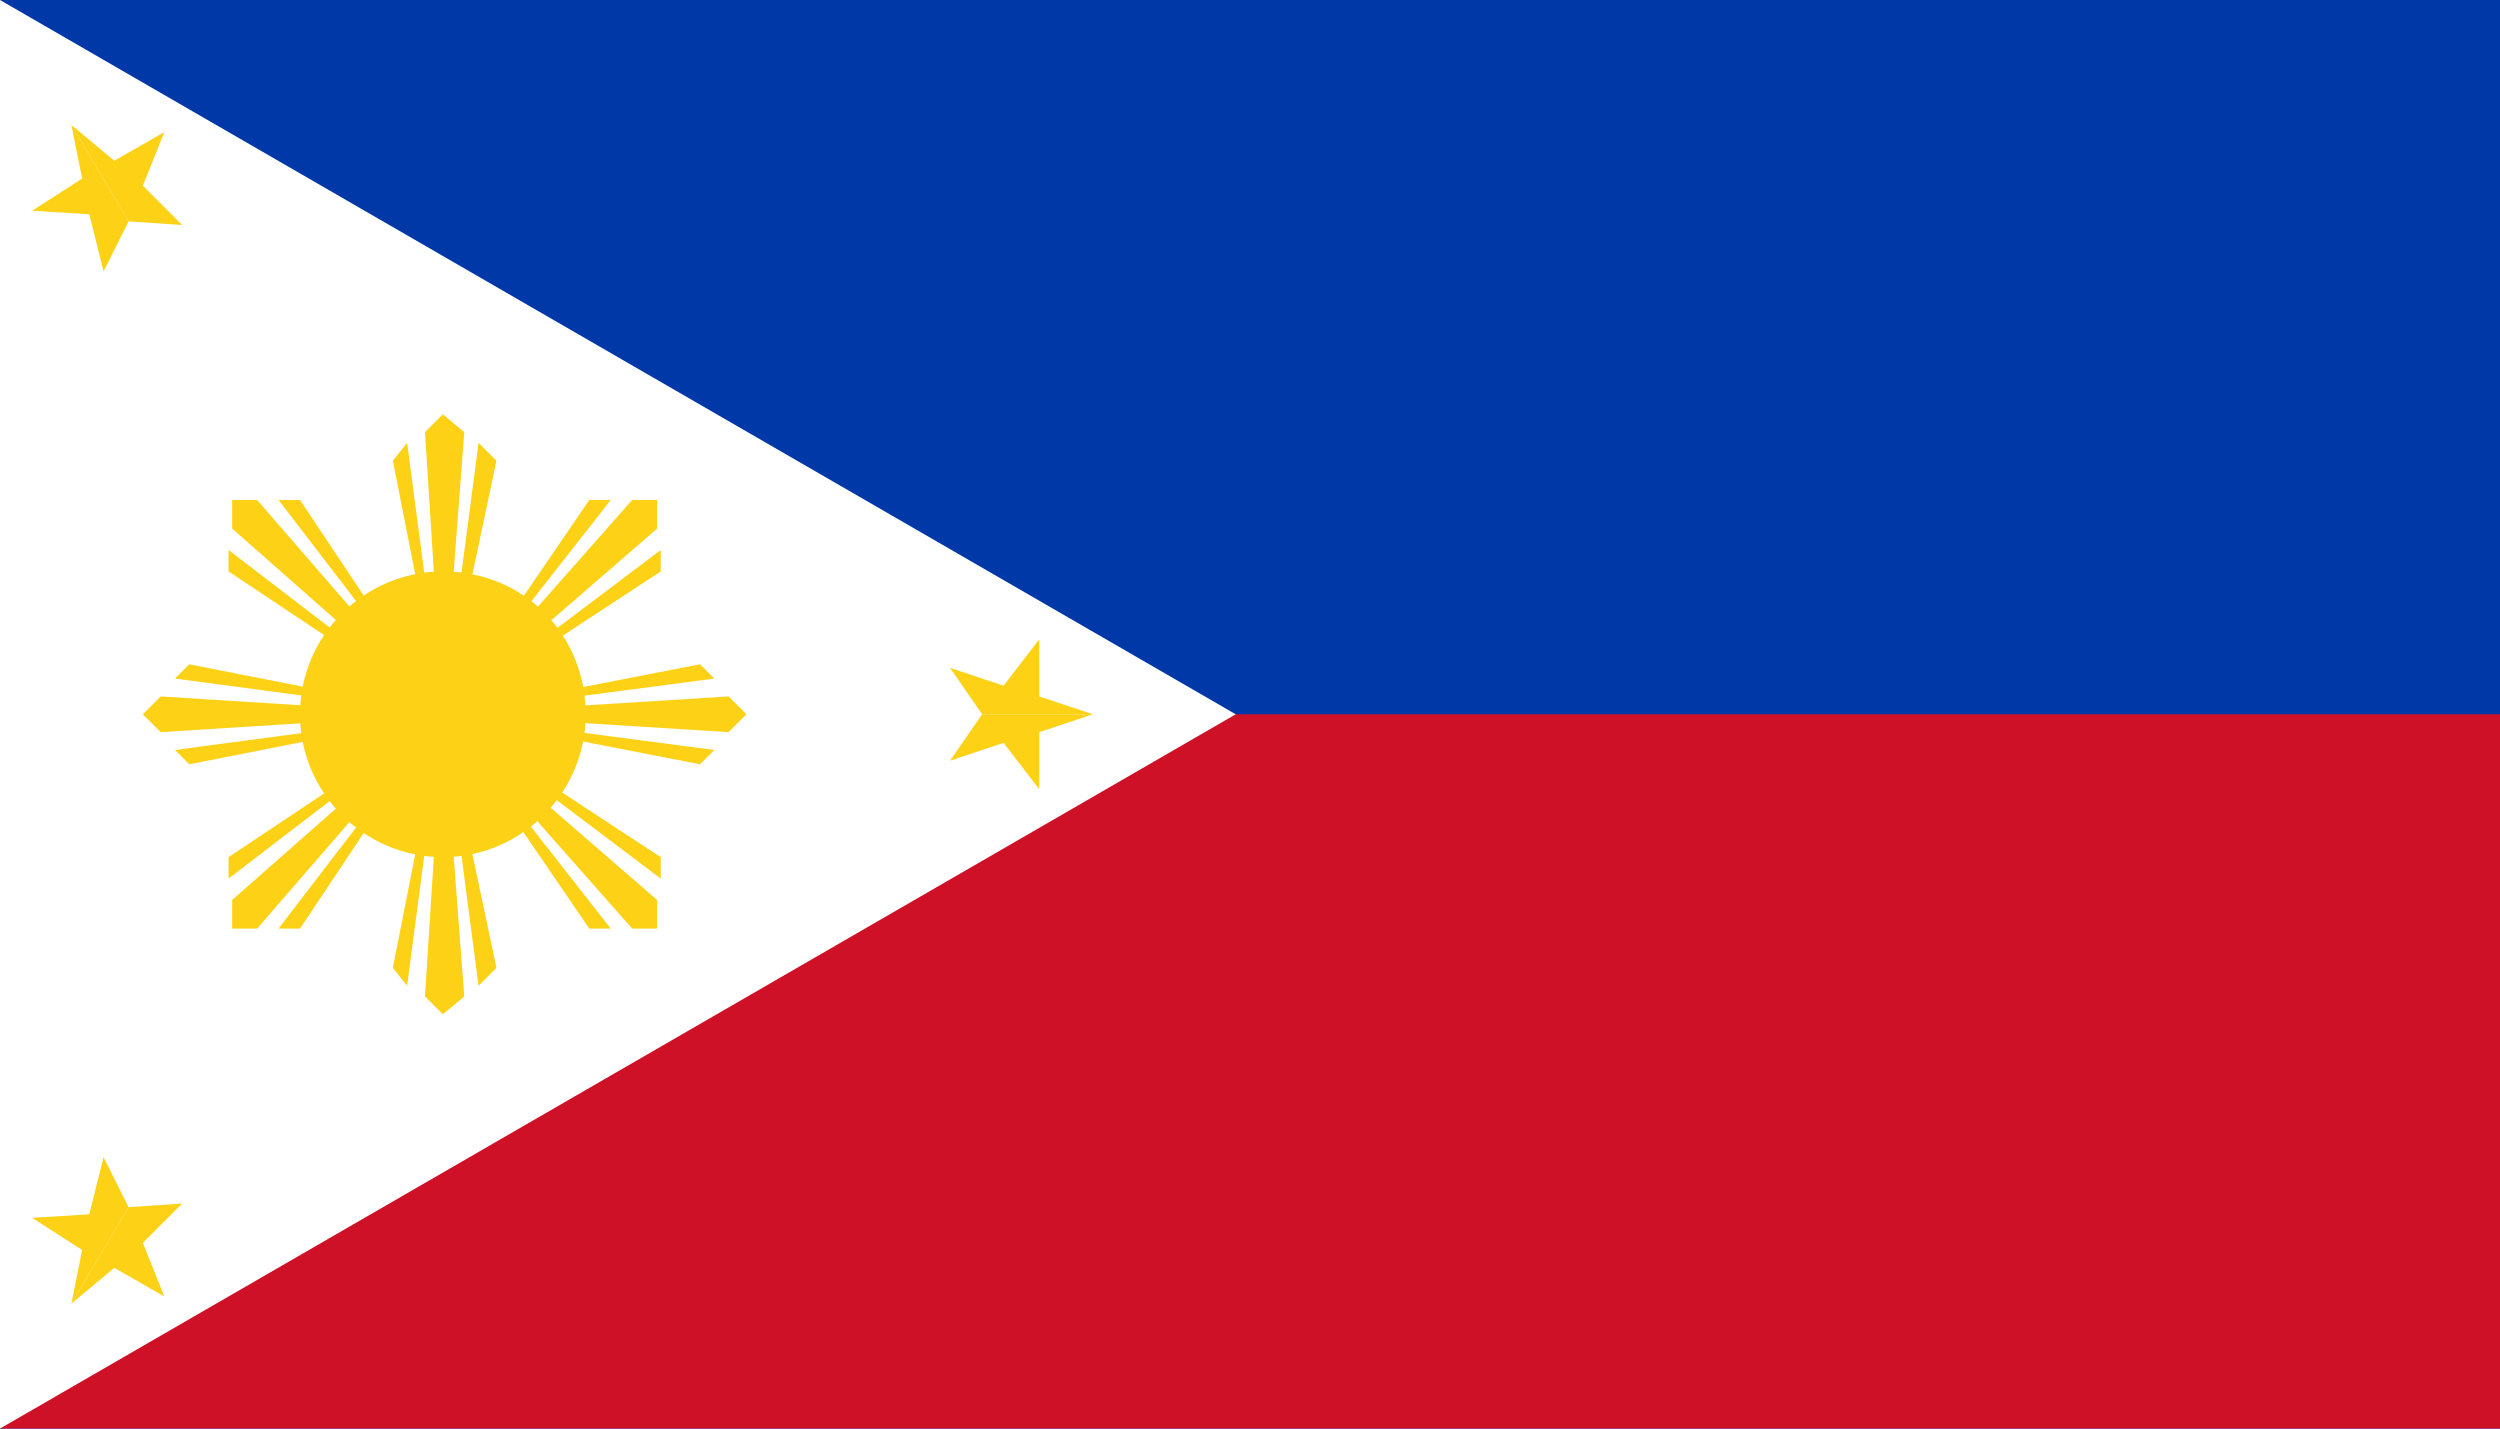 <?xml version="1.0" encoding="utf-8"?>
<!-- Generator: Adobe Illustrator 27.2.0, SVG Export Plug-In . SVG Version: 6.00 Build 0)  -->
<svg version="1.1" id="Ebene_1" xmlns="http://www.w3.org/2000/svg" xmlns:xlink="http://www.w3.org/1999/xlink" x="0px" y="0px"
	 viewBox="0 0 70 40" style="enable-background:new 0 0 70 40;" xml:space="preserve">
<style type="text/css">
	.st0{fill-rule:evenodd;clip-rule:evenodd;fill:#0038A8;}
	.st1{fill-rule:evenodd;clip-rule:evenodd;fill:#CE1126;}
	.st2{fill:#FFFFFF;}
	.st3{fill-rule:evenodd;clip-rule:evenodd;fill:#FCD116;}
	.st4{fill:#FCD116;}
</style>
<g>
	<rect class="st0" width="70" height="40"/>
	<rect y="20" class="st1" width="70" height="20"/>
	<polyline class="st2" points="34.6,20 0,40 0,0 	"/>
	<path class="st3" d="M16.4,20c0,2.2-1.8,4-4,4c-2.2,0-4-1.8-4-4c0-2.2,1.8-4,4-4C14.7,16,16.4,17.8,16.4,20L16.4,20z M16.4,20"/>
	<polyline class="st4" points="4,20 4.5,20.5 12.4,20 4.5,19.5 4,20 	"/>
	<polyline class="st4" points="4.9,21 5.3,21.4 12.4,20 4.9,21 	"/>
	<polyline class="st4" points="4.9,19 5.3,18.6 12.4,20 4.9,19 	"/>
	<polyline class="st4" points="6.5,14 6.5,14.8 12.4,20 7.2,14 6.5,14 	"/>
	<polyline class="st4" points="6.4,15.4 6.4,16 12.4,20 6.4,15.4 	"/>
	<polyline class="st4" points="7.8,14 8.4,14 12.4,20 7.8,14 	"/>
	<polyline class="st4" points="12.4,11.6 11.9,12.1 12.4,20 13,12.1 12.4,11.6 	"/>
	<polyline class="st4" points="11.4,12.4 11,12.9 12.4,20 11.4,12.4 	"/>
	<polyline class="st4" points="13.4,12.4 13.9,12.9 12.4,20 13.4,12.4 	"/>
	<polyline class="st4" points="18.4,14 17.7,14 12.4,20 18.4,14.8 18.4,14 	"/>
	<polyline class="st4" points="17.1,14 16.5,14 12.4,20 17.1,14 	"/>
	<polyline class="st4" points="18.5,15.4 18.5,16 12.4,20 18.5,15.4 	"/>
	<polyline class="st4" points="20.9,20 20.4,19.5 12.4,20 20.4,20.5 20.9,20 	"/>
	<polyline class="st4" points="20,19 19.6,18.6 12.4,20 20,19 	"/>
	<polyline class="st4" points="20,21 19.6,21.4 12.4,20 20,21 	"/>
	<polyline class="st4" points="18.4,26 18.4,25.2 12.4,20 17.7,26 18.4,26 	"/>
	<polyline class="st4" points="18.5,24.6 18.5,24 12.4,20 18.5,24.6 	"/>
	<polyline class="st4" points="17.1,26 16.5,26 12.4,20 17.1,26 	"/>
	<polyline class="st4" points="12.4,28.4 13,27.9 12.4,20 11.9,27.9 12.4,28.4 	"/>
	<polyline class="st4" points="13.4,27.6 13.9,27.1 12.4,20 13.4,27.6 	"/>
	<polyline class="st4" points="11.4,27.6 11,27.1 12.4,20 11.4,27.6 	"/>
	<polyline class="st4" points="6.5,26 7.2,26 12.4,20 6.5,25.2 6.5,26 	"/>
	<polyline class="st4" points="7.8,26 8.4,26 12.4,20 7.8,26 	"/>
	<polyline class="st4" points="6.4,24.6 6.4,24 12.4,20 6.4,24.6 	"/>
	<polyline class="st4" points="30.6,20 29.1,20.5 29.1,22.1 28.1,20.8 26.6,21.3 27.5,20 30.6,20 	"/>
	<polyline class="st4" points="30.6,20 29.1,19.5 29.1,17.9 28.1,19.2 26.6,18.7 27.5,20 30.6,20 	"/>
	<polyline class="st4" points="2,36.5 2.3,35 0.9,34.1 2.5,34 2.9,32.4 3.6,33.8 2,36.5 	"/>
	<polyline class="st4" points="2,36.5 3.2,35.5 4.6,36.3 4,34.8 5.1,33.7 3.6,33.8 2,36.5 	"/>
	<polyline class="st4" points="2,3.5 3.2,4.5 4.6,3.7 4,5.2 5.1,6.3 3.6,6.2 2,3.5 	"/>
	<polyline class="st4" points="2,3.5 2.3,5 0.9,5.9 2.5,6 2.9,7.6 3.6,6.2 2,3.5 	"/>
</g>
</svg>

